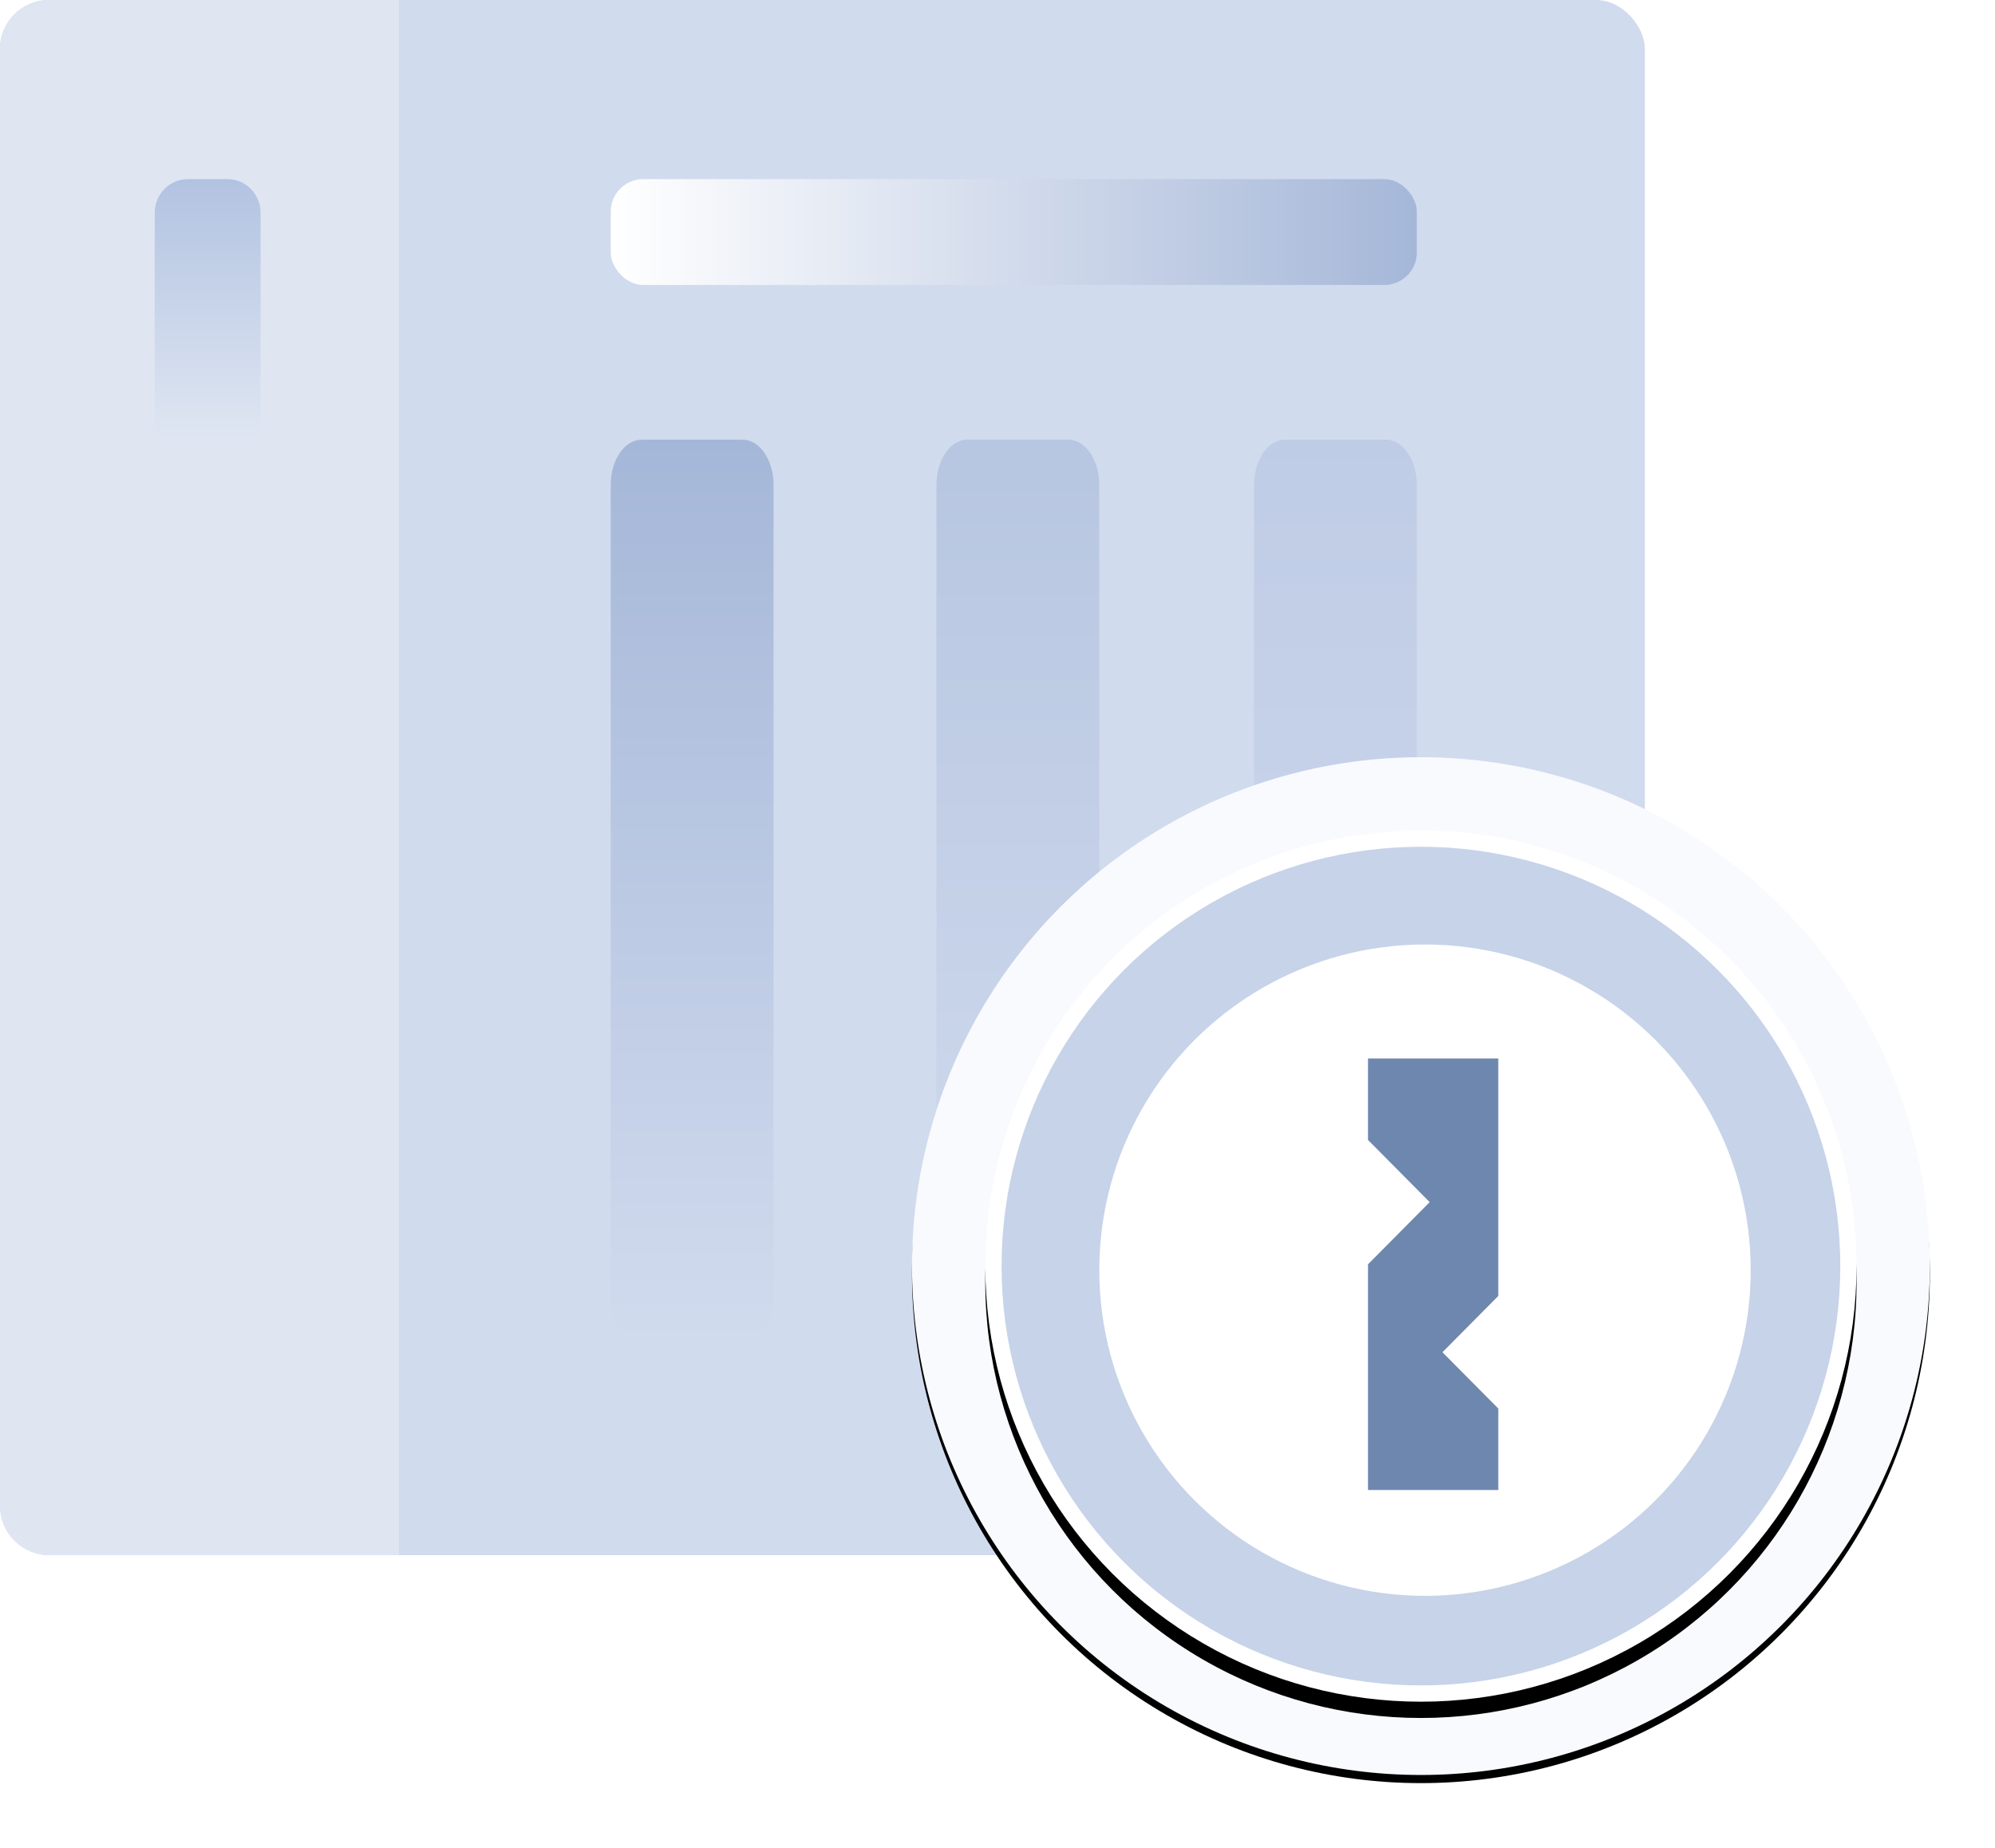 <svg xmlns="http://www.w3.org/2000/svg" xmlns:xlink="http://www.w3.org/1999/xlink" width="245" height="227" viewBox="0 0 245 227">
  <defs>
    <linearGradient id="svg-permission-required-a" x1="0%" x2="100%" y1="100%" y2="100%">
      <stop offset="0%" stop-color="#FFF"/>
      <stop offset="100%" stop-color="#A5B7D8"/>
    </linearGradient>
    <linearGradient id="svg-permission-required-b" x1="100%" x2="100%" y1="0%" y2="32.136%">
      <stop offset="0%" stop-color="#B2C3E1"/>
      <stop offset="100%" stop-color="#DFE6F2"/>
    </linearGradient>
    <linearGradient id="svg-permission-required-c" x1="100%" x2="100%" y1="0%" y2="100%">
      <stop offset="0%" stop-color="#A5B7D8"/>
      <stop offset="100%" stop-color="#D1DBEE"/>
    </linearGradient>
    <circle id="svg-permission-required-e" cx="174.5" cy="155.5" r="62.5"/>
    <filter id="svg-permission-required-d" width="120%" height="120%" x="-10%" y="-9.2%" filterUnits="objectBoundingBox">
      <feOffset dy="1" in="SourceAlpha" result="shadowOffsetOuter1"/>
      <feGaussianBlur in="shadowOffsetOuter1" result="shadowBlurOuter1" stdDeviation="4"/>
      <feColorMatrix in="shadowBlurOuter1" values="0 0 0 0 0.769   0 0 0 0 0.816   0 0 0 0 0.898  0 0 0 1 0"/>
    </filter>
    <circle id="svg-permission-required-g" cx="53.5" cy="53.5" r="53.5"/>
    <filter id="svg-permission-required-f" width="115.9%" height="115.9%" x="-7.9%" y="-6.1%" filterUnits="objectBoundingBox">
      <feOffset dy="2" in="SourceAlpha" result="shadowOffsetOuter1"/>
      <feGaussianBlur in="shadowOffsetOuter1" result="shadowBlurOuter1" stdDeviation="2.5"/>
      <feComposite in="shadowBlurOuter1" in2="SourceAlpha" operator="out" result="shadowBlurOuter1"/>
      <feColorMatrix in="shadowBlurOuter1" values="0 0 0 0 0.769   0 0 0 0 0.816   0 0 0 0 0.898  0 0 0 1 0"/>
    </filter>
  </defs>
  <g fill="none" fill-rule="evenodd">
    <rect width="202" height="191" fill="#D1DBEE" rx="6"/>
    <path fill="#DFE6F2" d="M6,0 L49,0 L49,0 L49,191 L6,191 C2.686,191 4.05812251e-16,188.314 0,185 L0,6 C-4.05812251e-16,2.686 2.686,6.08718376e-16 6,0 Z"/>
    <rect width="99" height="13" x="75" y="22" fill="url(#svg-permission-required-a)" rx="4"/>
    <path fill="url(#svg-permission-required-b)" d="M32,26.123 L32,116.877 C32,119.154 30.18,121 27.936,121 L23.064,121 C20.82,121 19,119.154 19,116.877 L19,26.123 C19,23.846 20.82,22 23.064,22 L27.936,22 C30.18,22 32,23.846 32,26.123 Z"/>
    <path fill="url(#svg-permission-required-c)" d="M95,59.55 L95,159.45 C95,162.515 93.294,165 91.19,165 L78.81,165 C76.706,165 75,162.515 75,159.45 L75,59.55 C75,56.485 76.706,54 78.81,54 L91.19,54 C93.294,54 95,56.485 95,59.55 Z"/>
    <path fill="url(#svg-permission-required-c)" d="M135,59.55 L135,159.45 C135,162.515 133.294,165 131.19,165 L118.81,165 C116.706,165 115,162.515 115,159.45 L115,59.55 C115,56.485 116.706,54 118.81,54 L131.19,54 C133.294,54 135,56.485 135,59.55 Z" opacity=".6"/>
    <path fill="url(#svg-permission-required-c)" d="M174,59.55 L174,159.45 C174,162.515 172.294,165 170.19,165 L157.81,165 C155.706,165 154,162.515 154,159.45 L154,59.55 C154,56.485 155.706,54 157.81,54 L170.19,54 C172.294,54 174,56.485 174,59.55 Z" opacity=".4"/>
    <use fill="#000" filter="url(#svg-permission-required-d)" xlink:href="#svg-permission-required-e"/>
    <use fill="#F9FAFD" xlink:href="#svg-permission-required-e"/>
    <g transform="translate(121 102)">
      <use fill="#000" filter="url(#svg-permission-required-f)" xlink:href="#svg-permission-required-g"/>
      <circle cx="53.5" cy="53.5" r="52.5" fill="#C6D3E9" stroke="#FFF" stroke-linejoin="square" stroke-width="2"/>
      <circle cx="54" cy="54" r="41" fill="#FFF" stroke="#C6D3E9" stroke-width="2"/>
      <polygon fill="#6E87AE" points="63 70.992 63 81 47 81 47 53.28 54.574 45.644 47 38.008 47 28 63 28 63 57.166 56.143 64.079"/>
    </g>
  </g>
</svg>
